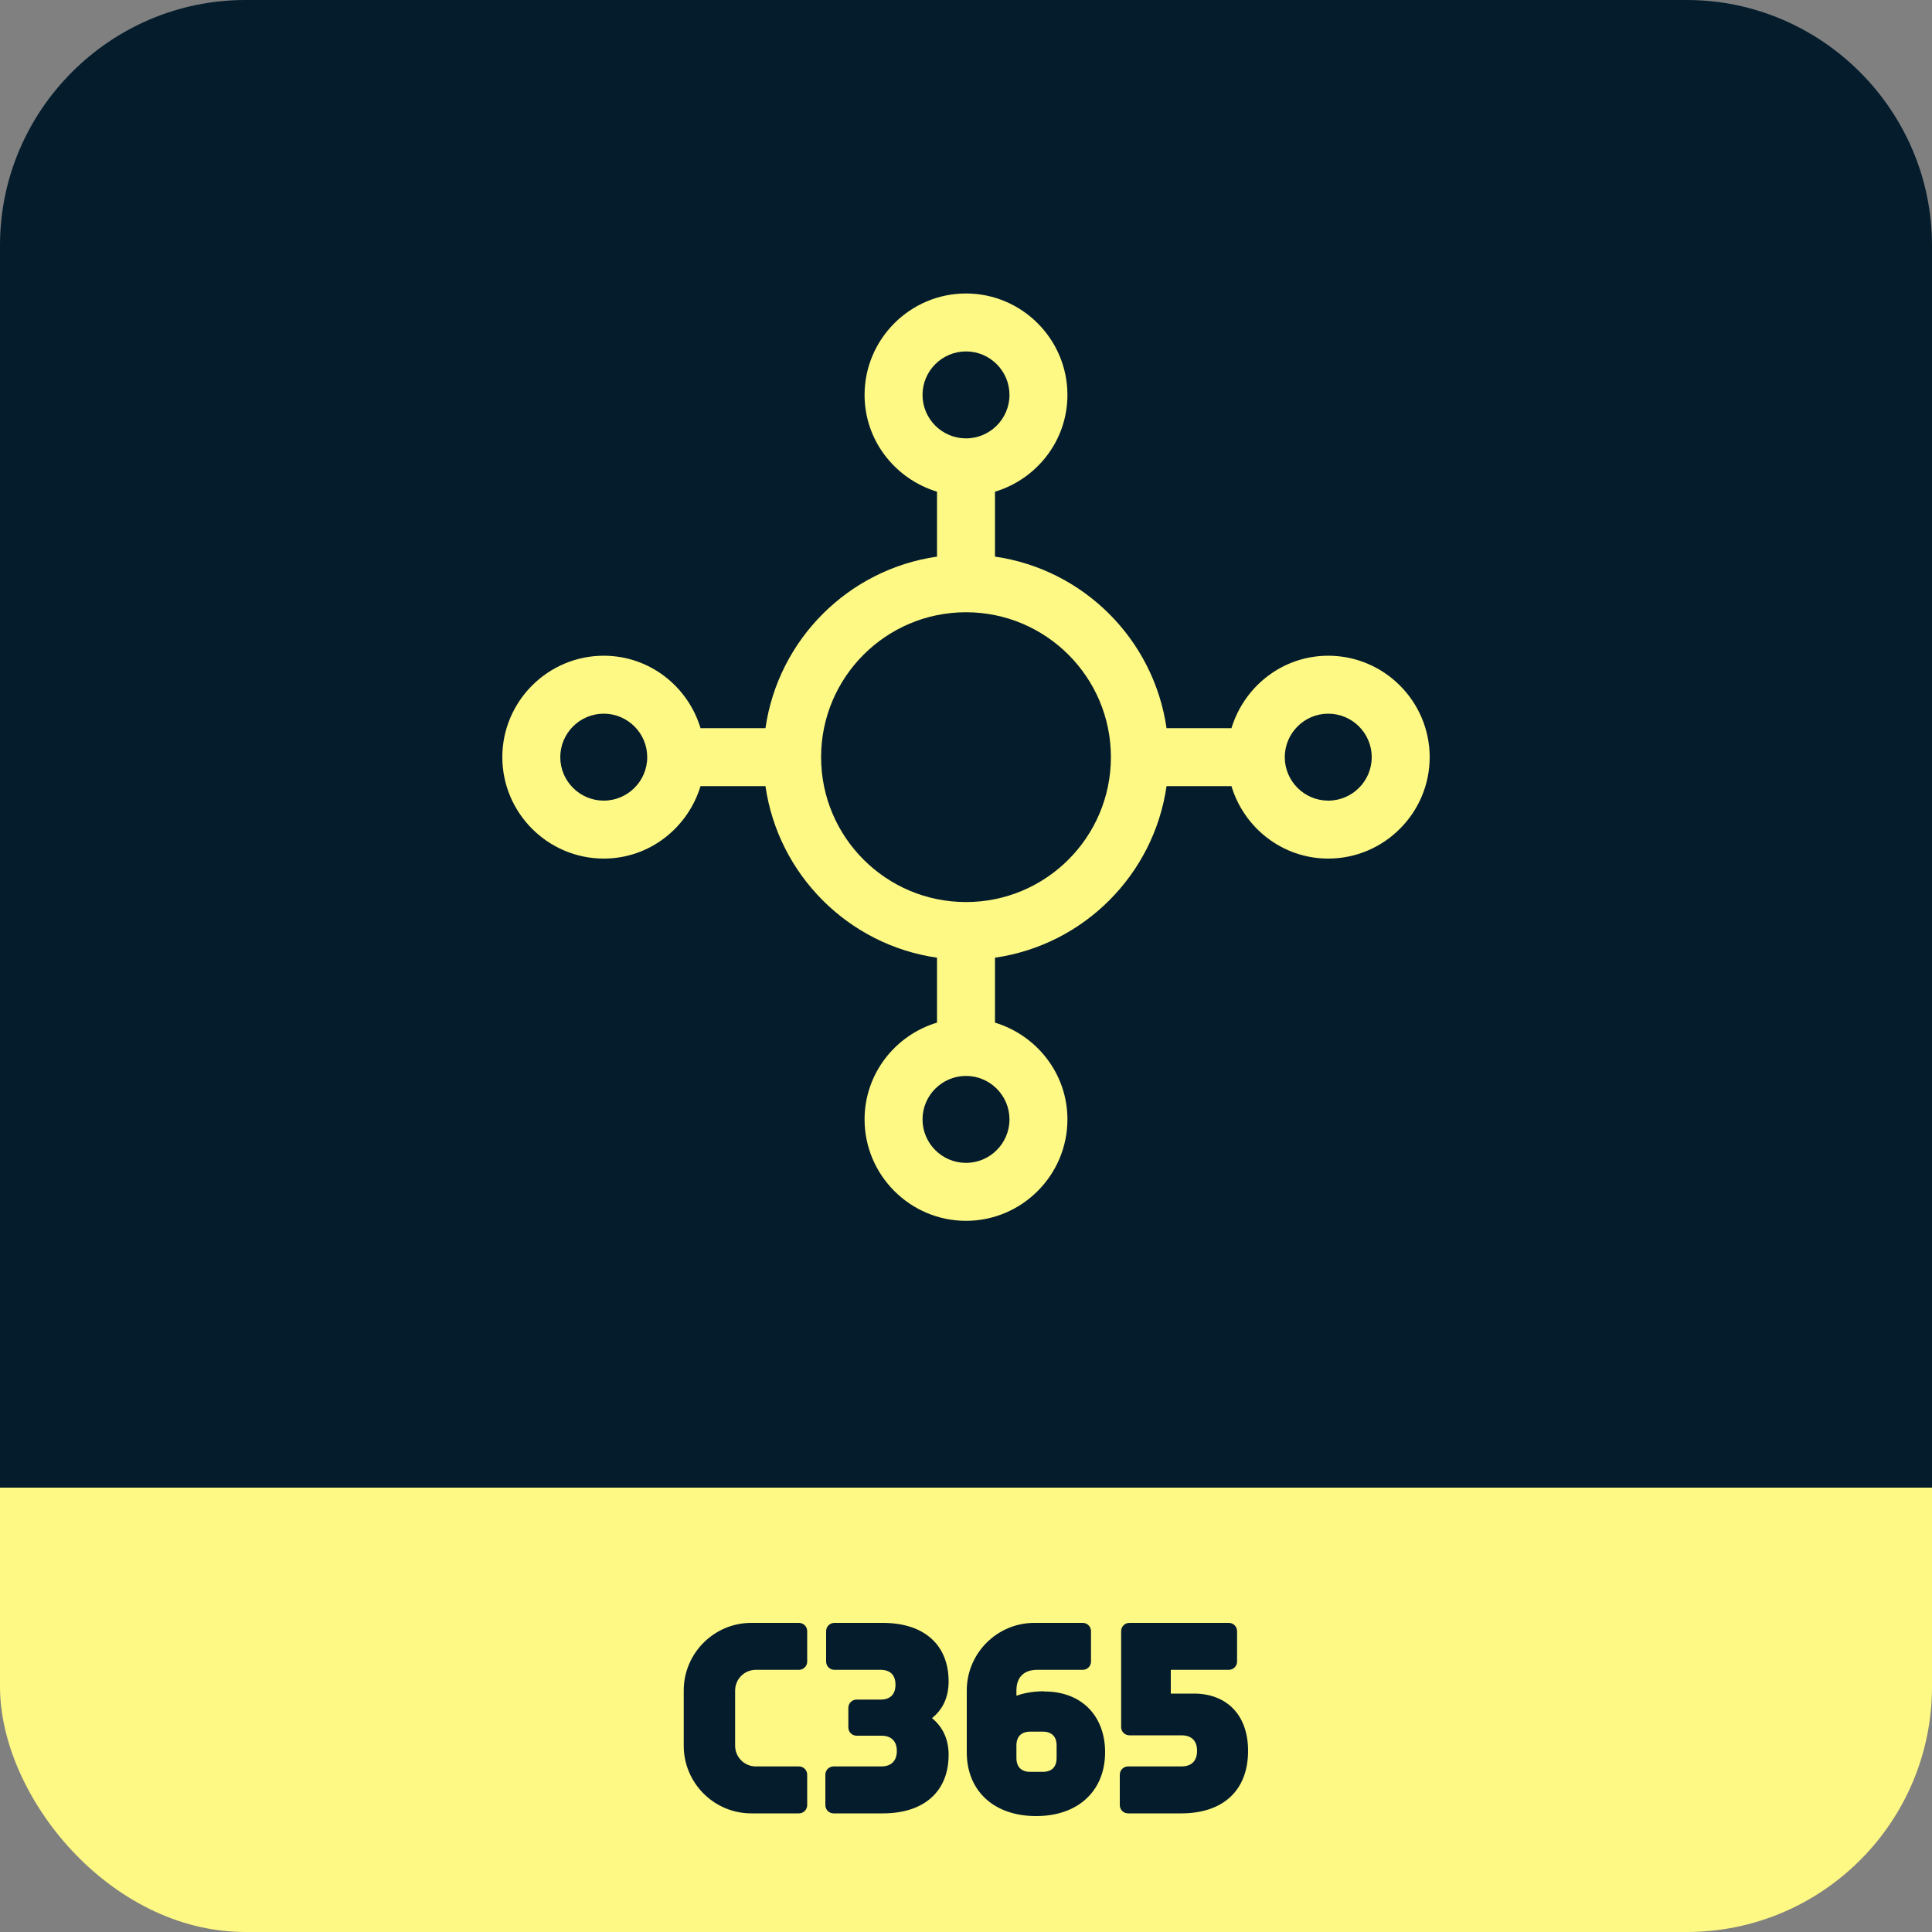 <svg viewBox="0 0 100 100" xmlns:xlink="http://www.w3.org/1999/xlink" xmlns="http://www.w3.org/2000/svg">
  <rect x="0" y="0" width="100" height="100" fill="#808080" stroke="none"/>
  <defs>
    <style>
      .cls-1 {
        fill: none;
      }

      .cls-2 {
        fill: #041c2c;
      }

      .cls-3 {
        fill: #041c2c;
      }

      .cls-4 {
        clip-path: url(#clippath-1);
      }

      .cls-5 {
        fill: #fef884;
      }
    </style>
    <clipPath id="clippath-1">
      <rect ry="12.7" rx="12.7" height="100" width="100" class="cls-1"></rect>
    </clipPath>
  </defs>
  <g id="Produkticons_background">
    <g>
      <path d="M0,12.7v64.3h100V12.7c0-6.98-5.71-12.7-12.7-12.7H12.7C5.71,0,0,5.71,0,12.7Z" class="cls-3"></path>
      <g class="cls-4">
        <rect height="23" width="100" y="77" class="cls-5"></rect>
      </g>
      <path d="M41.78,84.43v1.57c0,.24-.19.43-.43.43h-2.23c-.59,0-1.07.48-1.07,1.07v2.86c0,.59.48,1.07,1.07,1.07h2.23c.24,0,.43.19.43.43v1.57c0,.24-.19.43-.43.43h-2.46c-1.93,0-3.5-1.57-3.5-3.5v-2.86c0-1.93,1.57-3.5,3.5-3.5h2.46c.24,0,.43.19.43.43ZM43.15,93.86c-.24,0-.43-.19-.43-.43v-1.57c0-.24.19-.43.43-.43h2.47c.51,0,.8-.29.8-.8s-.29-.79-.79-.79h-1.29c-.24,0-.43-.19-.43-.43v-1.01c0-.24.19-.43.43-.43h1.24c.5,0,.77-.27.77-.77s-.27-.77-.77-.77h-2.39c-.24,0-.43-.19-.43-.43v-1.57c0-.24.19-.43.43-.43h2.5c2.17,0,3.41,1.16,3.41,3.03,0,.83-.31,1.46-.86,1.9.54.44.86,1.07.86,1.9,0,1.87-1.24,3.03-3.41,3.03h-2.56ZM54.04,87.54c-.66,0-1.16.13-1.43.23v-.27c0-.69.39-1.07,1.07-1.07h2.36c.24,0,.43-.19.43-.43v-1.57c0-.24-.19-.43-.43-.43h-2.5c-1.93,0-3.5,1.57-3.5,3.5v3.2c0,2,1.41,3.3,3.59,3.3s3.57-1.31,3.57-3.31c0-1.77-1.11-3.14-3.16-3.14ZM54.69,91c0,.46-.26.71-.71.71h-.66c-.46,0-.71-.26-.71-.71v-.66c0-.46.26-.71.71-.71h.66c.46,0,.71.26.71.71v.66ZM58.39,93.86c-.24,0-.43-.19-.43-.43v-1.57c0-.24.19-.43.43-.43h2.76c.53,0,.81-.29.81-.81s-.29-.8-.8-.8h-2.7c-.24,0-.43-.19-.43-.43v-4.96c0-.24.19-.43.43-.43h5.14c.24,0,.43.19.43.43v1.57c0,.24-.19.43-.43.43h-3v1.23h1.2c1.66,0,2.8,1.07,2.8,2.96,0,2.06-1.3,3.24-3.46,3.24h-2.76Z" class="cls-2"></path>
    </g>
  </g>
  <g id="Produkticons_Symbol">
    <path d="M68.75,33.94c-2.37,0-4.35,1.59-5.01,3.75h-3.36c-.66-4.59-4.29-8.22-8.88-8.88v-3.36c2.16-.65,3.75-2.64,3.75-5.01,0-2.89-2.36-5.25-5.25-5.25s-5.25,2.36-5.25,5.25c0,2.37,1.59,4.35,3.75,5.01v3.36c-4.59.66-8.22,4.29-8.88,8.88h-3.36c-.65-2.16-2.64-3.75-5.01-3.75-2.89,0-5.25,2.36-5.25,5.25s2.36,5.25,5.25,5.25c2.37,0,4.35-1.59,5.01-3.75h3.36c.66,4.59,4.29,8.22,8.88,8.88v3.36c-2.16.65-3.75,2.64-3.75,5.01,0,2.89,2.36,5.25,5.25,5.25s5.25-2.36,5.25-5.25c0-2.37-1.59-4.35-3.75-5.01v-3.36c4.59-.66,8.22-4.29,8.88-8.88h3.36c.65,2.16,2.64,3.75,5.01,3.75,2.89,0,5.25-2.36,5.25-5.25s-2.36-5.25-5.25-5.25ZM47.75,20.44c0-1.24,1.01-2.25,2.25-2.25s2.25,1.01,2.25,2.25-1.01,2.25-2.25,2.25-2.25-1.01-2.25-2.25ZM31.25,41.44c-1.24,0-2.25-1.01-2.25-2.25s1.01-2.25,2.25-2.25,2.25,1.01,2.25,2.25-1.01,2.25-2.25,2.25ZM52.25,57.94c0,1.24-1.01,2.25-2.25,2.25s-2.25-1.01-2.25-2.25,1.01-2.25,2.25-2.25,2.25,1.01,2.25,2.25ZM50,46.69c-4.14,0-7.5-3.36-7.5-7.5s3.36-7.5,7.5-7.5,7.5,3.36,7.5,7.5-3.36,7.5-7.5,7.5ZM68.75,41.44c-1.24,0-2.25-1.01-2.25-2.25s1.01-2.25,2.25-2.25,2.25,1.01,2.25,2.25-1.01,2.25-2.25,2.25Z" class="cls-5"></path>
  </g>
</svg>